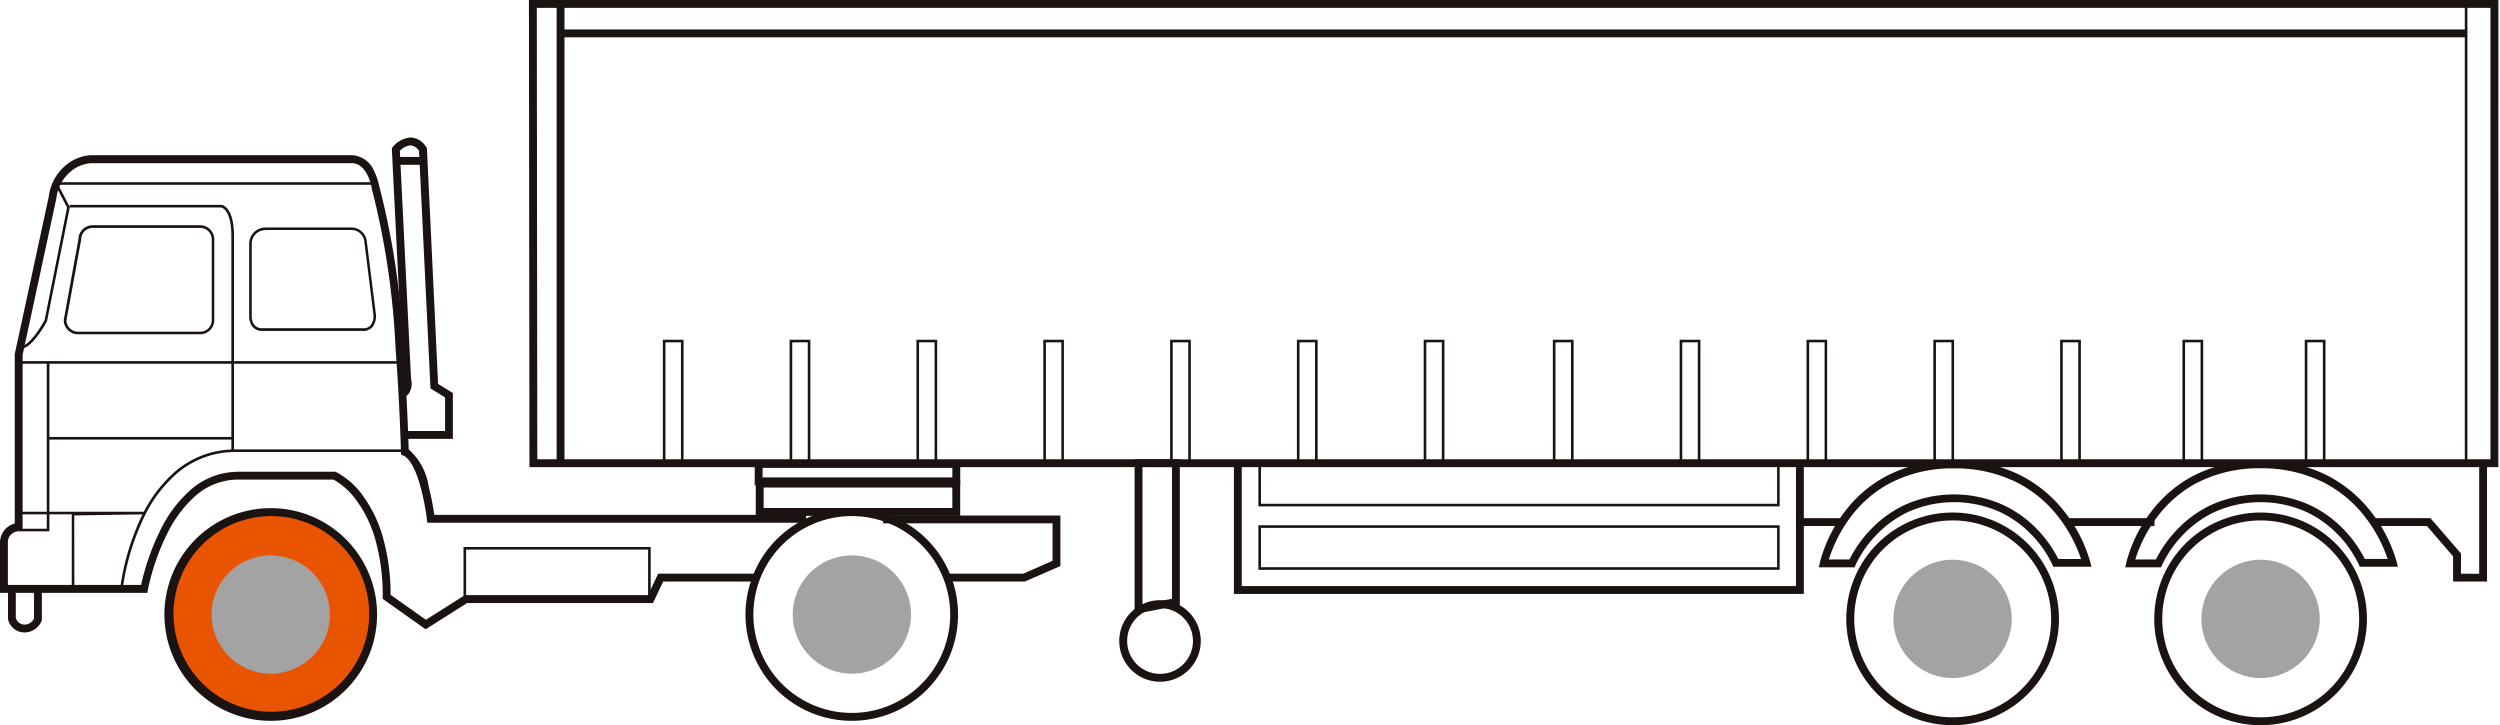 <svg xmlns="http://www.w3.org/2000/svg" xmlns:xlink="http://www.w3.org/1999/xlink" width="131" height="38" viewBox="0 0 131 38">
  <defs>
    <clipPath id="clip-path">
      <rect id="Rectangle_13586" data-name="Rectangle 13586" width="131" height="38" transform="translate(765 1.222)" fill="#fff" stroke="#707070" stroke-width="1"/>
    </clipPath>
    <clipPath id="clip-path-2">
      <rect id="Rectangle_13614" data-name="Rectangle 13614" width="130.913" height="38" fill="none"/>
    </clipPath>
  </defs>
  <g id="Steer_All_-_Tractor_Trailer_-_Others_3_" data-name="Steer (All) - Tractor/Trailer - Others(3)" transform="translate(-765 -1.222)" clip-path="url(#clip-path)">
    <g id="Group_12624" data-name="Group 12624" transform="translate(765 1.222)">
      <path id="패스_59157" data-name="패스 59157" d="M332.071,70.008h-1.778V68.69l-1.372-1.59h-2.715v-.412h2.9l1.6,1.849V69.6h.954V63.927h.412Z" transform="translate(-201.751 -39.537)" fill="#1a1311"/>
      <path id="선_276" data-name="선 276" d="M4.578-.128H0V-.54H4.578Z" transform="translate(108.317 27.691)" fill="#1a1311"/>
      <path id="선_277" data-name="선 277" d="M2.213-.128H0V-.54H2.213Z" transform="translate(94.315 27.691)" fill="#1a1311"/>
      <g id="Group_12623" data-name="Group 12623" transform="translate(0 0.001)">
        <g id="Group_12622" data-name="Group 12622" clip-path="url(#clip-path-2)">
          <path id="Path_60202" data-name="Path 60202" d="M28.489,81.067A5.364,5.364,0,1,0,23.124,75.7a5.364,5.364,0,0,0,5.365,5.367" transform="translate(16.142 -43.503)" fill="none"/>
          <path id="Path_60203" data-name="Path 60203" d="M28.489,81.067A5.364,5.364,0,1,0,23.124,75.7a5.364,5.364,0,0,0,5.365,5.367" transform="translate(73.829 -43.503)" fill="none"/>
          <path id="Path_60204" data-name="Path 60204" d="M28.489,81.067A5.364,5.364,0,1,0,23.124,75.7a5.364,5.364,0,0,0,5.365,5.367" transform="translate(89.966 -43.503)" fill="none"/>
          <path id="패스_59158" data-name="패스 59158" d="M18.172,41.017h-.137V29.745c0-1.339-.491-1.466-.53-1.474H9.559v-.137h7.958c.027,0,.656.083.656,1.611Z" transform="translate(-5.912 -17.4)" fill="#1a1311"/>
          <path id="패스_59159" data-name="패스 59159" d="M16.674,68.92l-.136-.016A12.843,12.843,0,0,1,17.6,65.321a7.212,7.212,0,0,1,1.84-2.471,4.816,4.816,0,0,1,3.16-1.129h8.84v.137H22.6a4.683,4.683,0,0,0-3.071,1.1,7.077,7.077,0,0,0-1.8,2.425A12.686,12.686,0,0,0,16.674,68.92Z" transform="translate(-10.228 -38.173)" fill="#1a1311"/>
          <path id="선_278" data-name="선 278" d="M19.878-.043H0V-.18H19.878Z" transform="translate(0.978 19.101)" fill="#1a1311"/>
          <path id="패스_59160" data-name="패스 59160" d="M3.5,58.624H1.472v-.137h1.89V49.773H3.5Z" transform="translate(-0.911 -30.783)" fill="#1a1311"/>
          <path id="패스_59161" data-name="패스 59161" d="M5.578,74.2H5.441V70.415H2.72v-.137H9.3v.137l-3.727.058Z" transform="translate(-1.682 -43.465)" fill="#1a1311"/>
          <path id="패스_59162" data-name="패스 59162" d="M2.87,33.758l-.014-.137c.452-.045,1.048-1,1.247-1.377l1.179-5.9L4.59,25.018H21.375v.137H4.817l.61,1.169L4.234,32.291V32.3C4.2,32.357,3.492,33.7,2.87,33.758Z" transform="translate(-1.767 -15.473)" fill="#1a1311"/>
          <path id="패스_59163" data-name="패스 59163" d="M15.908,36.646H9.5a.743.743,0,0,1-.743-.742v-.012l.77-4.225a.742.742,0,0,1,.741-.735h5.637a.742.742,0,0,1,.741.742V35.9a.742.742,0,0,1-.738.746ZM8.9,35.91a.606.606,0,0,0,.606.6h6.406a.6.6,0,0,0,.6-.6V31.674a.6.6,0,0,0-.6-.6H10.271a.6.6,0,0,0-.6.6v.012Z" transform="translate(-5.417 -19.131)" fill="#1a1311"/>
          <path id="패스_59164" data-name="패스 59164" d="M40.194,36.657H34.9a.618.618,0,0,1-.6-.367.926.926,0,0,1-.083-.357V32.079a.858.858,0,0,1,.859-.842h4.463a.816.816,0,0,1,.843.733h0l.478,3.836a.945.945,0,0,1-.187.658.619.619,0,0,1-.479.193Zm-5.12-5.282a.713.713,0,0,0-.723.7V35.93c0,.024.009.586.546.586h5.3a.487.487,0,0,0,.379-.147.814.814,0,0,0,.152-.55l-.477-3.833a.677.677,0,0,0-.708-.617H35.074Z" transform="translate(-21.16 -19.318)" fill="#1a1311"/>
          <path id="선_279" data-name="선 279" d="M9.672-.043H0V-.18H9.672Z" transform="translate(2.52 23.076)" fill="#1a1311"/>
          <path id="패스_59165" data-name="패스 59165" d="M1.947,83.257a.887.887,0,0,1-.855-.694v-1.53H1.5V82.49a.471.471,0,0,0,.448.355.558.558,0,0,0,.506-.313v-1.5h.412v1.58l-.013.035A.974.974,0,0,1,1.947,83.257Z" transform="translate(-0.672 -50.117)" fill="#1a1311"/>
          <path id="패스_59166" data-name="패스 59166" d="M128.727,74.257h-4.11v-.412h4.023l1.531-.672V71.209h-8.877V70.8h9.289v2.645Z" transform="translate(-75.018 -43.787)" fill="#1a1311"/>
          <path id="패스_59167" data-name="패스 59167" d="M22.3,46.158l-2.247-1.593v-.107a10.713,10.713,0,0,0-.411-3.088,6.4,6.4,0,0,0-.9-1.877,3.835,3.835,0,0,0-1.265-1.179h-5a3.386,3.386,0,0,0-2.262.877,6.4,6.4,0,0,0-1.463,1.977,12.076,12.076,0,0,0-1,2.911l-.031.17H0v-2.64a1.037,1.037,0,0,1,.773-.993V31.737l1.785-8.264A2.519,2.519,0,0,1,3.8,21.6a2.294,2.294,0,0,1,.971-.285H18.423a1.329,1.329,0,0,1,1.184.839,3.006,3.006,0,0,1,.261.771,40.99,40.99,0,0,1,1.268,8.489c.193,2.567.264,4.782.279,5.316a3.272,3.272,0,0,1,1.056,1.987,13.337,13.337,0,0,1,.285,1.446H42.242v.412H22.391L22.37,40.4a13.014,13.014,0,0,0-.3-1.576c-.26-1-.593-1.627-.938-1.769L21.01,37v-.134c0-.025-.062-2.492-.282-5.42a41.127,41.127,0,0,0-1.253-8.4v-.031c0-.013-.221-1.281-1.042-1.281H4.78a1.923,1.923,0,0,0-.8.243,2.125,2.125,0,0,0-1.022,1.576v.007L1.185,31.781v9.174l-.175.027a.964.964,0,0,0-.319.126.557.557,0,0,0-.278.5v2.227H7.395a12.448,12.448,0,0,1,1-2.854,6.808,6.808,0,0,1,1.561-2.1,3.786,3.786,0,0,1,2.532-.977h5.086l.039.017a3.975,3.975,0,0,1,1.45,1.307,6.768,6.768,0,0,1,.969,2,11,11,0,0,1,.435,3.124l1.849,1.31c.313-.2,1.2-.76,1.988-1.259l.051-.032h9.6l.533-1.127H39.64v.412H34.75l-.533,1.127H24.476c-.956.607-2.044,1.294-2.055,1.3Z" transform="translate(0 -13.185)" fill="#1a1311"/>
          <path id="패스_59168" data-name="패스 59168" d="M175.842,24.478H72.673L72.646,0h103.2ZM73.085,24.066H175.43V.412H73.059Z" transform="translate(-44.93)" fill="#1a1311"/>
          <path id="패스_59169" data-name="패스 59169" d="M57.009,34.677H54.491v-.412H56.6V32.507l-.764-.472-.6-12.447A.6.6,0,0,0,54.8,19.3a.86.86,0,0,0-.569.291l.587,11.948a.952.952,0,0,1-.124.778.433.433,0,0,1-.319.16v-.412h-.016c.039-.009.106-.14.051-.472v-.012l-.6-12.136.05-.061a1.345,1.345,0,0,1,.956-.5,1.021,1.021,0,0,1,.8.511l.033.048L56.235,31.8l.775.478Z" transform="translate(-33.279 -11.683)" fill="#1a1311"/>
          <path id="선_280" data-name="선 280" d="M-.128,23.945H-.54V0h.412Z" transform="translate(29.707 0.265)" fill="#1a1311"/>
          <path id="선_281" data-name="선 281" d="M99.85-.128H0V-.54H99.85Z" transform="translate(29.373 2.082)" fill="#1a1311"/>
          <path id="선_282" data-name="선 282" d="M-.043,23.945H-.18V0h.137Z" transform="translate(129.335 0.265)" fill="#1a1311"/>
          <path id="패스_59170" data-name="패스 59170" d="M155.831,71.186v-8.11h2.37v7.646Zm.412-7.7v7.2l1.546-.3v-6.9Z" transform="translate(-96.378 -39.012)" fill="#1a1311"/>
          <path id="패스_59171" data-name="패스 59171" d="M155.868,86.706A2.136,2.136,0,1,1,158,84.569a2.136,2.136,0,0,1-2.132,2.137Zm0-3.86a1.724,1.724,0,1,0,1.722,1.723A1.724,1.724,0,0,0,155.868,82.846Z" transform="translate(-95.079 -50.984)" fill="#1a1311"/>
          <path id="사각형_13595" data-name="사각형 13595" d="M-.18-.18H27.134V2.151H-.18ZM27-.043H-.043V2.014H27Z" transform="translate(66.119 24.383)" fill="#1a1311"/>
          <path id="사각형_13596" data-name="사각형 13596" d="M-.18-.18H27.134V2.155H-.18ZM27-.043H-.043v2.06H27Z" transform="translate(66.119 27.703)" fill="#1a1311"/>
          <path id="패스_59172" data-name="패스 59172" d="M199.332,70.468H169.467V63.617h.412v6.439H198.92v-6.38h.412Z" transform="translate(-104.811 -39.346)" fill="#1a1311"/>
          <path id="패스_59173" data-name="패스 59173" d="M251.675,68.835H249.8l.054-.25a7.446,7.446,0,0,1,1.313-2.677,6.663,6.663,0,0,1,2.145-1.841,7.462,7.462,0,0,1,3.568-.836,7.6,7.6,0,0,1,3.583.83,6.876,6.876,0,0,1,2.185,1.828,7.586,7.586,0,0,1,1.374,2.66l.061.254h-2l-.053-.126a5.809,5.809,0,0,0-1.169-1.637,5.553,5.553,0,0,0-1.591-1.114,5.886,5.886,0,0,0-4.791.009,5.558,5.558,0,0,0-1.593,1.131,5.82,5.82,0,0,0-1.158,1.64Zm-1.351-.412h1.082a6.414,6.414,0,0,1,1.187-1.645,5.968,5.968,0,0,1,1.711-1.214,6.3,6.3,0,0,1,5.148,0,5.97,5.97,0,0,1,1.711,1.2A6.365,6.365,0,0,1,262.35,68.4h1.193a7.559,7.559,0,0,0-1.23-2.259,6.462,6.462,0,0,0-2.053-1.712,7.2,7.2,0,0,0-3.382-.778,7.06,7.06,0,0,0-3.364.782,6.25,6.25,0,0,0-2.012,1.72,7.4,7.4,0,0,0-1.178,2.275Z" transform="translate(-154.494 -39.108)" fill="#1a1311"/>
          <path id="패스_59174" data-name="패스 59174" d="M293.77,68.835h-1.876l.054-.25a7.447,7.447,0,0,1,1.313-2.677,6.663,6.663,0,0,1,2.145-1.841,7.462,7.462,0,0,1,3.568-.836,7.6,7.6,0,0,1,3.583.83,6.876,6.876,0,0,1,2.185,1.828,7.585,7.585,0,0,1,1.375,2.66l.062.254h-2l-.053-.126a5.811,5.811,0,0,0-1.169-1.637,5.552,5.552,0,0,0-1.59-1.114,5.882,5.882,0,0,0-4.789.009,5.56,5.56,0,0,0-1.593,1.131,5.82,5.82,0,0,0-1.158,1.64Zm-1.35-.412h1.08a6.416,6.416,0,0,1,1.187-1.645,5.969,5.969,0,0,1,1.712-1.214,6.293,6.293,0,0,1,5.146,0,5.966,5.966,0,0,1,1.711,1.2,6.367,6.367,0,0,1,1.187,1.631h1.2a7.561,7.561,0,0,0-1.23-2.259,6.463,6.463,0,0,0-2.053-1.712,7.2,7.2,0,0,0-3.382-.778,7.06,7.06,0,0,0-3.364.782,6.25,6.25,0,0,0-2.012,1.72A7.394,7.394,0,0,0,292.42,68.423Z" transform="translate(-180.53 -39.108)" fill="#1a1311"/>
          <path id="사각형_13597" data-name="사각형 13597" d="M-.18-.18H9.629V2.5H-.18Zm9.672.137H-.043V2.363H9.492Z" transform="translate(24.468 28.841)" fill="#1a1311"/>
          <path id="선_283" data-name="선 283" d="M1.363-.128H0V-.54H1.363Z" transform="translate(20.797 8.762)" fill="#1a1311"/>
          <path id="사각형_13598" data-name="사각형 13598" d="M-.18-.18H.907V6.366H-.18Zm.95.137H-.043V6.228H.77Z" transform="translate(34.912 17.982)" fill="#1a1311"/>
          <path id="사각형_13599" data-name="사각형 13599" d="M-.18-.18H.907V6.366H-.18Zm.95.137H-.043V6.228H.77Z" transform="translate(41.556 17.982)" fill="#1a1311"/>
          <path id="사각형_13600" data-name="사각형 13600" d="M-.18-.18H.907V6.366H-.18Zm.95.137H-.043V6.228H.77Z" transform="translate(48.202 17.982)" fill="#1a1311"/>
          <path id="사각형_13601" data-name="사각형 13601" d="M-.18-.18H.9V6.366H-.18Zm.946.137H-.043V6.228H.766Z" transform="translate(54.849 17.982)" fill="#1a1311"/>
          <path id="사각형_13602" data-name="사각형 13602" d="M-.18-.18H.907V6.366H-.18Zm.95.137H-.043V6.228H.77Z" transform="translate(61.493 17.982)" fill="#1a1311"/>
          <path id="사각형_13603" data-name="사각형 13603" d="M-.18-.18H.907V6.366H-.18Zm.95.137H-.043V6.228H.77Z" transform="translate(68.137 17.982)" fill="#1a1311"/>
          <path id="사각형_13604" data-name="사각형 13604" d="M-.18-.18H.907V6.366H-.18Zm.95.137H-.043V6.228H.77Z" transform="translate(74.781 17.982)" fill="#1a1311"/>
          <path id="사각형_13605" data-name="사각형 13605" d="M-.18-.18H.907V6.366H-.18Zm.95.137H-.043V6.228H.77Z" transform="translate(81.549 17.982)" fill="#1a1311"/>
          <path id="사각형_13606" data-name="사각형 13606" d="M-.18-.18H.907V6.366H-.18Zm.95.137H-.043V6.228H.77Z" transform="translate(88.194 17.982)" fill="#1a1311"/>
          <path id="사각형_13607" data-name="사각형 13607" d="M-.18-.18H.9V6.366H-.18Zm.947.137h-.81V6.228h.81Z" transform="translate(94.842 17.982)" fill="#1a1311"/>
          <path id="사각형_13608" data-name="사각형 13608" d="M-.18-.18H.907V6.366H-.18Zm.95.137H-.043V6.228H.77Z" transform="translate(101.487 17.982)" fill="#1a1311"/>
          <path id="사각형_13609" data-name="사각형 13609" d="M-.18-.18H.907V6.366H-.18Zm.95.137H-.043V6.228H.77Z" transform="translate(108.131 17.982)" fill="#1a1311"/>
          <path id="사각형_13610" data-name="사각형 13610" d="M-.18-.18H.907V6.366H-.18Zm.95.137H-.043V6.228H.77Z" transform="translate(114.54 17.982)" fill="#1a1311"/>
          <path id="사각형_13611" data-name="사각형 13611" d="M-.18-.18H.907V6.366H-.18Zm.95.137H-.043V6.228H.77Z" transform="translate(120.949 17.982)" fill="#1a1311"/>
          <path id="Path_59175" data-name="Path 59175" d="M28.489,81.067A5.364,5.364,0,1,0,23.124,75.7a5.364,5.364,0,0,0,5.365,5.367" transform="translate(-14.302 -43.503)" fill="#e85400"/>
          <path id="패스_59176" data-name="패스 59176" d="M28.155,80.939a5.572,5.572,0,1,1,3.939-1.631,5.572,5.572,0,0,1-3.939,1.631Zm0-10.728a5.127,5.127,0,1,0,3.656,1.5,5.127,5.127,0,0,0-3.656-1.5Z" transform="translate(-13.968 -43.169)" fill="#1a1311"/>
          <path id="패스_59178" data-name="패스 59178" d="M107.95,80.939a5.569,5.569,0,1,1,3.94-1.631A5.569,5.569,0,0,1,107.95,80.939Zm0-10.728a5.157,5.157,0,1,0,3.649,1.51,5.157,5.157,0,0,0-3.649-1.51Z" transform="translate(-63.319 -43.169)" fill="#1a1311"/>
          <path id="패스_59179" data-name="패스 59179" d="M112.3,82.6a2.892,2.892,0,1,1,2.047-.847A2.892,2.892,0,0,1,112.3,82.6Zm0-5.647a2.755,2.755,0,1,0,2.757,2.754,2.755,2.755,0,0,0-2.757-2.754Z" transform="translate(-67.664 -47.51)" fill="#1a1311"/>
          <path id="패스_59180" data-name="패스 59180" d="M259.148,81.539a5.572,5.572,0,1,1,3.94-1.632A5.572,5.572,0,0,1,259.148,81.539Zm0-10.73A5.158,5.158,0,1,0,262.8,72.32a5.158,5.158,0,0,0-3.652-1.511Z" transform="translate(-156.831 -43.539)" fill="#1a1311"/>
          <path id="패스_59182" data-name="패스 59182" d="M301.447,81.539a5.572,5.572,0,1,1,3.94-1.632A5.572,5.572,0,0,1,301.447,81.539Zm0-10.73A5.158,5.158,0,1,0,305.1,72.32a5.158,5.158,0,0,0-3.653-1.511Z" transform="translate(-182.992 -43.539)" fill="#1a1311"/>
          <path id="사각형_13612" data-name="사각형 13612" d="M-.54-.54H10.229V.787H-.54ZM9.816-.128H-.128v.5H9.816Z" transform="translate(40.087 24.643)" fill="#1a1311"/>
          <path id="사각형_13613" data-name="사각형 13613" d="M-.54-.54H10.173v1.9H-.54Zm10.3.412H-.128V.946H9.761Z" transform="translate(40.142 25.672)" fill="#1a1311"/>
          <circle id="타원_60" data-name="타원 60" cx="3.1" cy="3.1" r="3.1" transform="translate(11.087 29.101)" fill="#a3a3a3"/>
          <circle id="타원_61" data-name="타원 61" cx="3.1" cy="3.1" r="3.1" transform="translate(41.538 29.101)" fill="#a3a3a3"/>
          <circle id="타원_62" data-name="타원 62" cx="3.1" cy="3.1" r="3.1" transform="translate(99.216 29.328)" fill="#a3a3a3"/>
          <circle id="타원_63" data-name="타원 63" cx="3.1" cy="3.1" r="3.1" transform="translate(115.354 29.328)" fill="#a3a3a3"/>
        </g>
      </g>
    </g>
  </g>
</svg>
